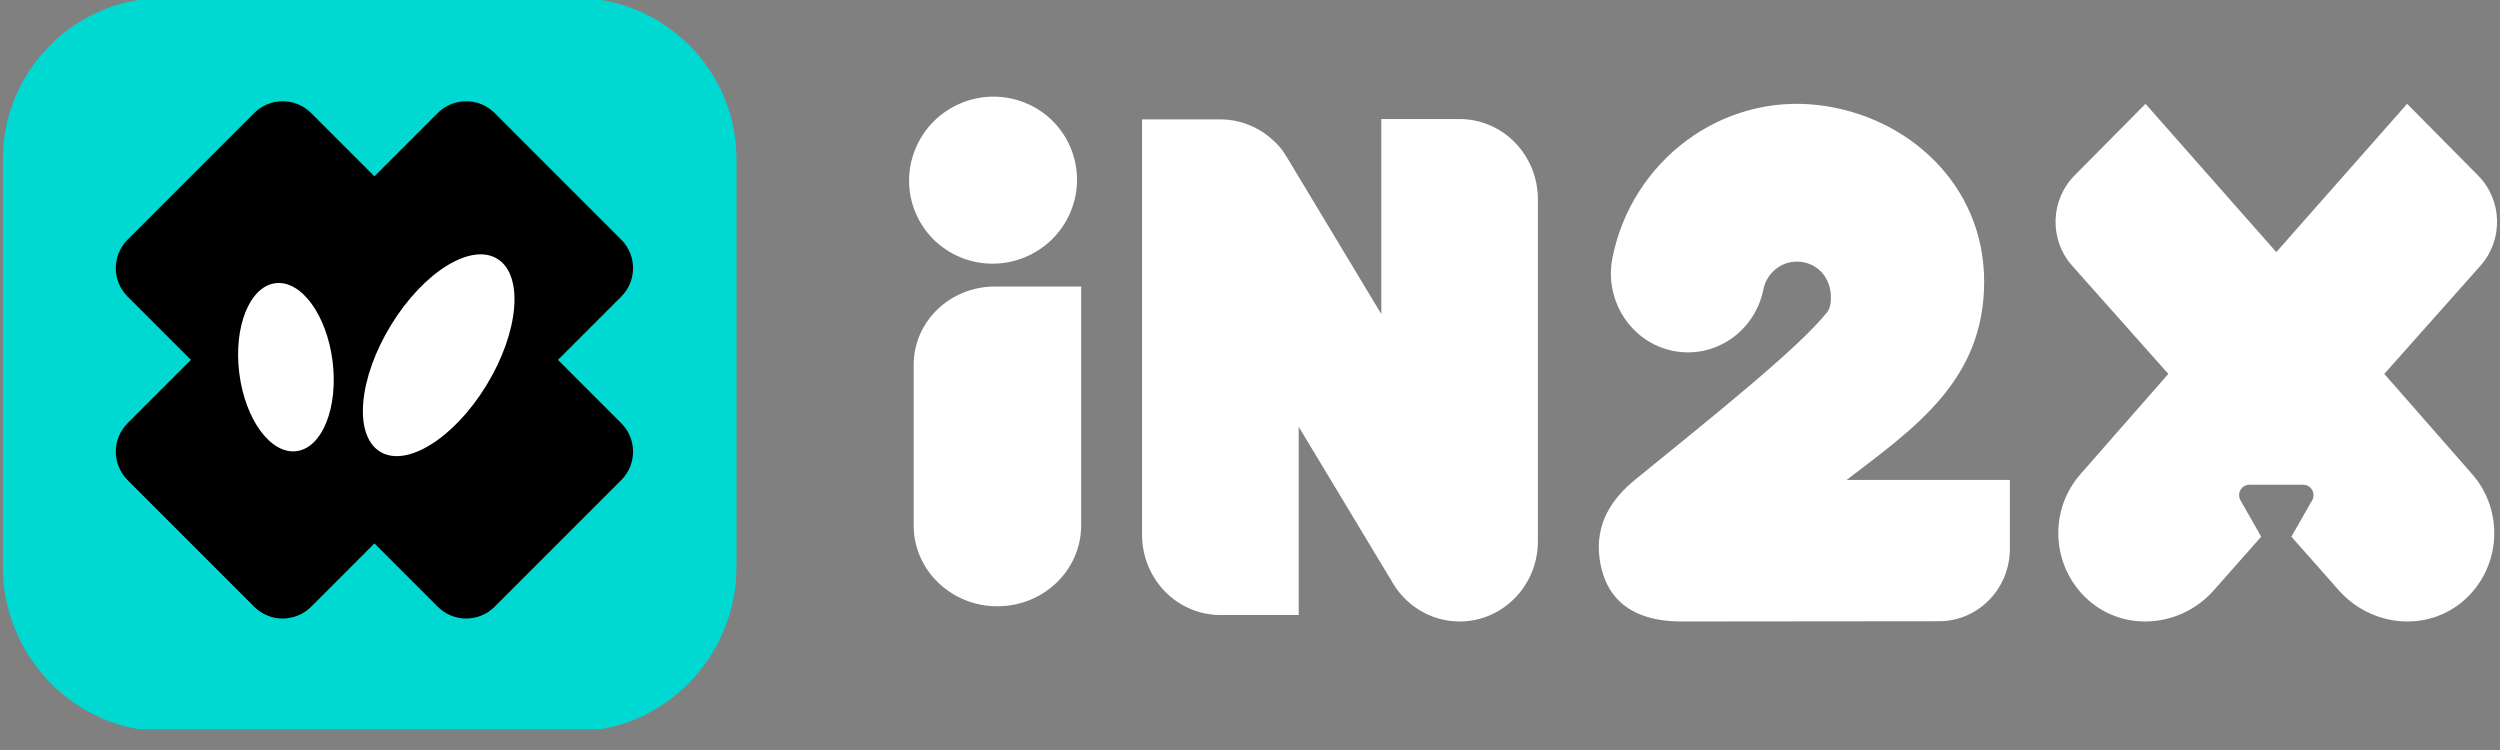 <svg width="100" height="30" viewBox="0 0 100 30" fill="none" xmlns="http://www.w3.org/2000/svg">
<rect x="0" y="0" width="100" height="30" fill="#808080" stroke="none"/>
<g clip-path="url(#clip0_725_43429)">
<path d="M22.986 29.255H6.592C3.016 29.255 0.117 26.259 0.117 22.696V6.363C0.117 2.8 3.016 -0.088 6.592 -0.088H22.986C26.562 -0.088 29.46 2.8 29.46 6.363V22.696C29.46 26.259 26.562 29.255 22.986 29.255Z" fill="#00D9D1"/>
<path d="M10.169 24.27L5.103 19.203C4.475 18.575 4.475 17.557 5.103 16.929L17.51 4.521C18.139 3.893 19.157 3.893 19.785 4.521L24.851 9.588C25.479 10.216 25.479 11.234 24.851 11.862L12.445 24.27C11.816 24.898 10.798 24.898 10.169 24.27Z" fill="black"/>
<path d="M5.103 9.588L10.169 4.521C10.798 3.893 11.816 3.893 12.444 4.521L24.851 16.929C25.479 17.557 25.479 18.575 24.851 19.203L19.785 24.27C19.157 24.898 18.139 24.898 17.51 24.27L5.103 11.863C4.475 11.235 4.475 10.216 5.103 9.588Z" fill="black"/>
<path d="M11.863 18.046C12.893 17.91 13.537 16.296 13.302 14.441C13.066 12.586 12.041 11.193 11.011 11.329C9.981 11.465 9.337 13.079 9.572 14.934C9.808 16.789 10.834 18.182 11.863 18.046Z" fill="white"/>
<path d="M19.449 15.425C20.753 13.3 20.959 11.033 19.909 10.362C18.858 9.691 16.95 10.869 15.646 12.994C14.341 15.119 14.136 17.386 15.186 18.057C16.236 18.728 18.145 17.55 19.449 15.425Z" fill="white"/>
<path d="M79.366 11.264C79.366 7.371 76.299 4.634 72.76 4.207C68.839 3.733 65.271 6.448 64.499 10.307C64.159 12.013 65.233 13.68 66.899 14.031C68.566 14.379 70.194 13.28 70.537 11.573C70.666 10.93 71.228 10.464 71.873 10.464C72.616 10.464 73.211 11.031 73.234 11.834C73.242 12.045 73.223 12.312 73.088 12.484C71.966 13.915 68.352 16.785 65.393 19.198C64.54 19.895 63.78 20.899 63.986 22.362C64.127 23.371 64.703 24.859 67.266 24.859C68.122 24.859 73.93 24.849 77.563 24.849C79.126 24.849 80.395 23.55 80.395 21.95L80.395 19.198L73.863 19.198C76.623 17.092 79.366 15.197 79.366 11.264Z" fill="white"/>
<path d="M95.372 14.956L99.217 10.63C100.14 9.591 100.099 8.004 99.121 7.018L96.285 4.153L91.052 10.085L85.82 4.153L82.983 7.018C82.006 8.004 81.965 9.591 82.887 10.63L86.733 14.956L83.225 18.958C81.917 20.44 82.061 22.722 83.558 24.025C85.027 25.302 87.264 25.072 88.553 23.611L90.448 21.467L89.62 20.014C89.462 19.735 89.66 19.389 89.977 19.389L92.128 19.389C92.444 19.389 92.643 19.735 92.485 20.014L91.656 21.467L93.551 23.611C94.843 25.072 97.08 25.302 98.546 24.025C100.041 22.725 100.185 20.44 98.879 18.958L95.372 14.956Z" fill="white"/>
<path d="M36.547 14.59L36.547 21.018C36.547 22.804 38.046 24.251 39.896 24.251C41.747 24.251 43.246 22.804 43.246 21.018L43.246 11.462L39.788 11.462C37.999 11.462 36.547 12.863 36.547 14.59Z" fill="white"/>
<path d="M42.822 8.476C43.536 6.77 42.728 4.818 41.016 4.117C39.304 3.416 37.337 4.23 36.623 5.937C35.908 7.643 36.716 9.595 38.428 10.296C40.14 10.997 42.107 10.183 42.822 8.476Z" fill="white"/>
<path d="M58.385 4.762L55.252 4.762L55.252 12.562L51.429 6.212C51.419 6.197 51.407 6.18 51.398 6.165C51.255 5.938 51.083 5.744 50.889 5.58C50.337 5.081 49.613 4.777 48.819 4.777L45.682 4.777L45.682 21.389C45.682 23.162 47.085 24.6 48.815 24.6L51.948 24.6L51.948 17.07L55.554 23.057C55.57 23.086 55.592 23.113 55.611 23.143C56.137 24.161 57.179 24.859 58.383 24.859C60.113 24.859 61.516 23.422 61.516 21.649L61.516 7.975C61.518 6.2 60.115 4.762 58.385 4.762Z" fill="white"/>
</g>
<defs>
<clipPath id="clip0_725_43429">
<rect width="100" height="29.167" fill="white"/>
</clipPath>
</defs>
</svg>
